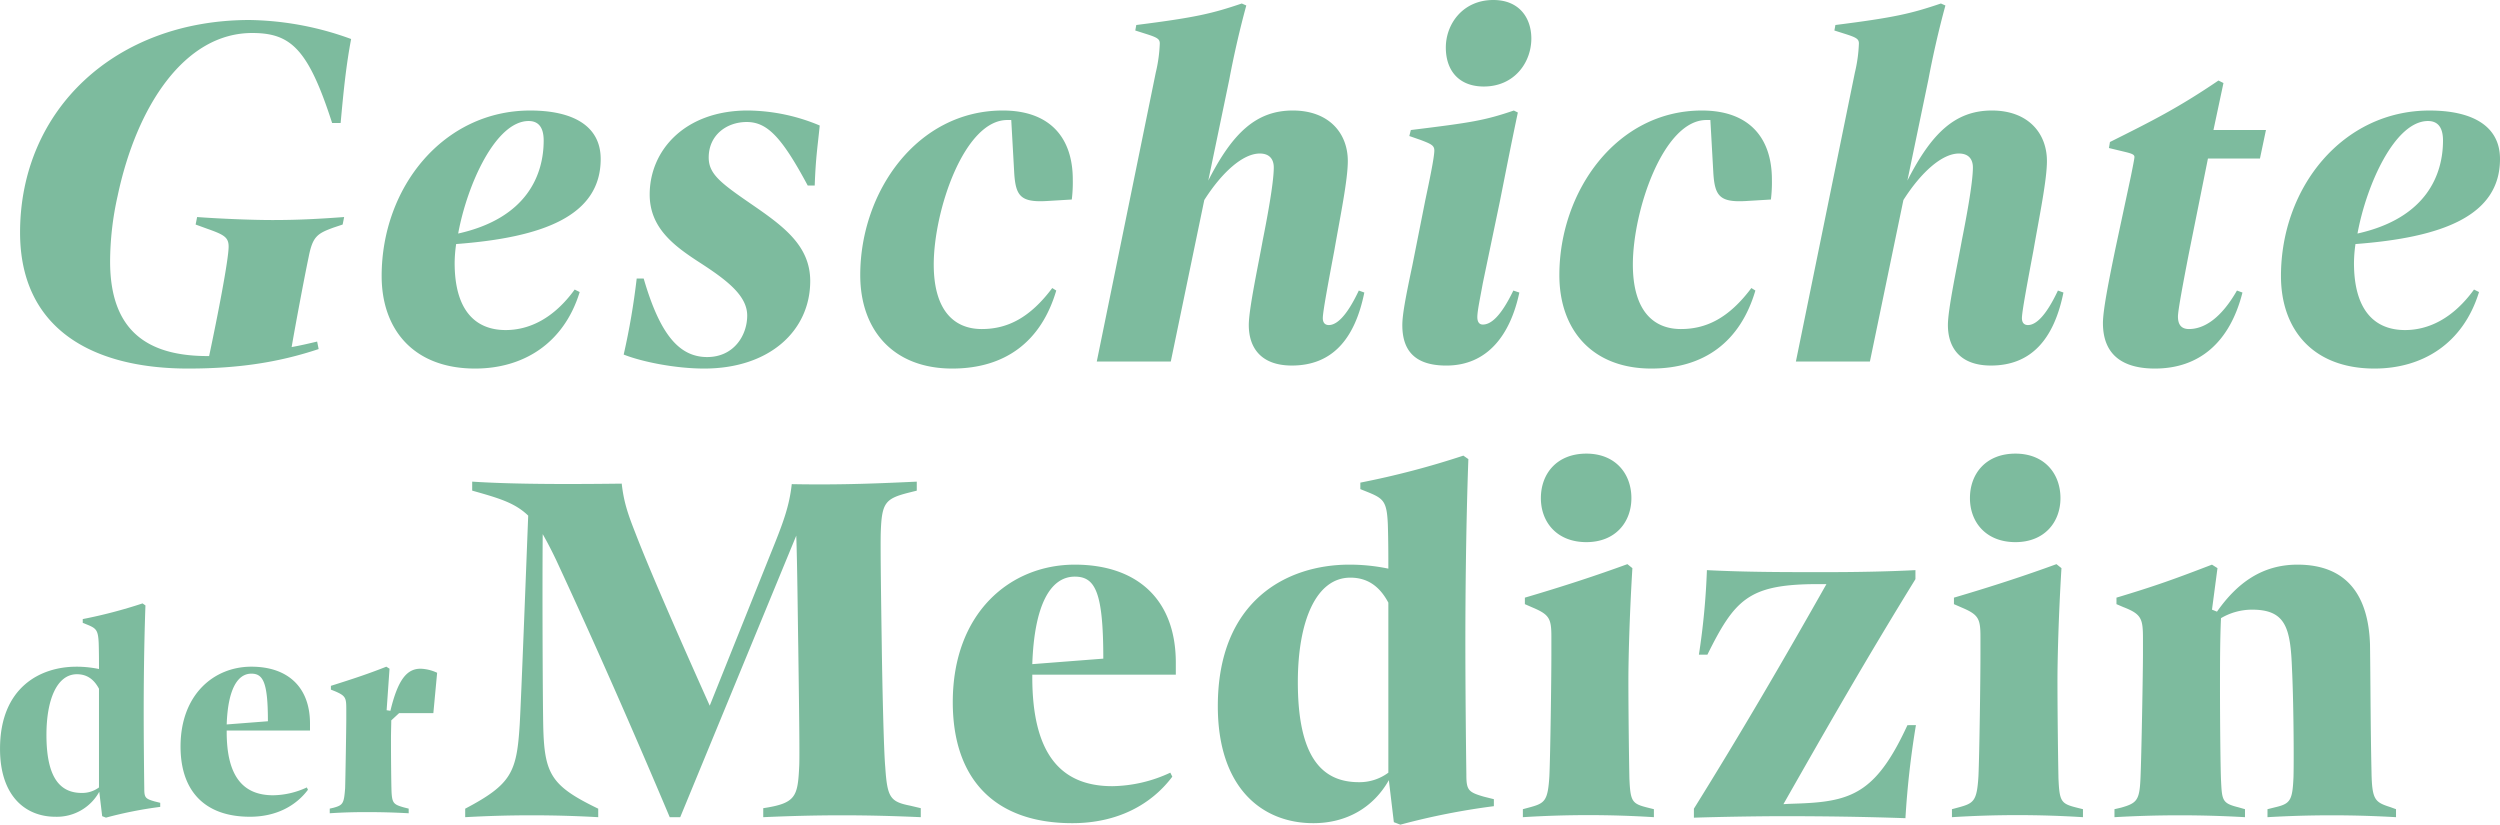 <?xml version="1.0" encoding="UTF-8"?>
<svg xmlns="http://www.w3.org/2000/svg" width="714.881" height="235.819" viewBox="0 0 714.881 235.819">
  <g id="Gruppe_2329" data-name="Gruppe 2329" transform="translate(-94.406 -579.611)">
    <path id="Pfad_5347" data-name="Pfad 5347" d="M128.7-3c-5.72-1.144-6.578-2.288-7.15-11.011-.429-4.433-.858-23.881-1-34.606-.143-9.867-.429-28.457-.286-32.6.286-8.437,1.287-9.581,8.008-11.3l2.288-.572v-2.574c-9.438.429-21.164,1-35.75.715-.715,6.435-2.431,11.011-6.149,20.163L71.357-31.6C60.775-55.2,53.625-71.786,50.05-81.081c-2.145-5.434-3.289-8.866-3.861-14.014-11.583.143-29.744.286-42.757-.572v2.574c7.579,2.145,12.155,3.432,16.016,7.15-.572,14.586-2,52.338-2.431,59.774C16.159-12.584,14.729-9.152,1.43-2.145V.286a337.442,337.442,0,0,1,38.038,0V-2.145c-13.585-6.578-15.444-9.867-15.73-24.024-.143-7.007-.286-38.467-.143-54.483,1.144,2,2.431,4.433,3.861,7.436C38.61-49.192,49.478-24.453,59.917.286h3L96.1-80.223c.286,7.722.429,23.452.572,31.746.143,11.3.429,30.03.286,33.891-.429,9.009-.858,10.868-10.3,12.3V.286c15.873-.715,29.172-.715,45.045,0V-2.288Zm75.933-40.9c0-18.161-11.154-28.028-28.886-28.028-18.447,0-34.892,13.728-34.892,39.325C140.855-10.582,152.867,2,175.032,2c12.87,0,22.594-5.291,28.6-13.3l-.572-1.144A40.384,40.384,0,0,1,186.472-8.58c-15.015,0-22.88-9.581-22.88-31.174v-.715h41.041ZM175.747-68.5c5.863,0,8.151,4.433,8.151,23.452l-20.306,1.573C164.164-60.346,168.74-68.5,175.747-68.5ZM292.721-5.577c-4.433-1.287-5.005-1.859-5.005-6.292-.143-10.153-.286-25.74-.286-38.038,0-11.583.143-32.461.858-52.195l-1.43-1A242.708,242.708,0,0,1,257.4-95.381v1.859l2.145.858c4.576,1.859,5.434,2.717,5.72,9.295.143,4.862.143,9.009.143,12.584a54.535,54.535,0,0,0-11.154-1.144c-17.732,0-37.609,10.153-37.609,40.469C216.645-8.151,229.229,2,243.958,2c9.438,0,17.16-4.433,21.593-12.3l1.43,12.012,1.859.715A201.145,201.145,0,0,1,295.581-2.86v-2Zm-35.75-4.147c-10.439,0-17.446-7.007-17.446-28.6,0-17.3,5.148-29.887,15.015-29.887,5.005,0,8.437,2.574,10.868,7.15v48.62A13.83,13.83,0,0,1,256.971-9.724Zm65.065-68.64c8.294,0,12.87-5.72,12.87-12.584,0-7.007-4.576-12.727-12.87-12.727-8.437,0-13.013,5.72-13.013,12.727C309.023-84.084,313.6-78.364,322.036-78.364ZM303.875.286a297.692,297.692,0,0,1,37.466,0V-2l-1.716-.429c-4.576-1.144-5.005-1.716-5.291-8.437-.143-7.15-.286-19.877-.286-28.028,0-5.577.286-18.018,1.144-32.032l-1.43-1.144c-9.009,3.289-18.161,6.292-29.315,9.581v1.859l2.288,1c4.719,2,5.291,3.146,5.291,8.294v5c0,7.007-.286,28.457-.572,34.892-.429,7.007-1.287,7.722-5.434,8.866L303.875-2ZM413.842-26.026C405.4-7.722,398.684-4.433,384.813-3.718c-2.574.143-4.576.143-6.435.286,12.441-21.879,23.309-40.9,37.752-64.35v-2.574c-8.58.429-17.446.572-25.883.572-11.869,0-22.308,0-33.748-.572a205.561,205.561,0,0,1-2.288,24.167h2.431c7.722-15.587,11.726-19.877,29.887-20.163h4.147C378.235-44.33,366.223-23.738,352.781-2.145V.429C361.5.143,372.8,0,377.949,0c11.44,0,23.023.143,35.321.572a251.765,251.765,0,0,1,3-26.6ZM444.73-78.364c8.294,0,12.87-5.72,12.87-12.584,0-7.007-4.576-12.727-12.87-12.727-8.437,0-13.013,5.72-13.013,12.727C431.717-84.084,436.293-78.364,444.73-78.364ZM426.569.286a297.692,297.692,0,0,1,37.466,0V-2l-1.716-.429c-4.576-1.144-5.005-1.716-5.291-8.437-.143-7.15-.286-19.877-.286-28.028,0-5.577.286-18.018,1.144-32.032l-1.43-1.144c-9.009,3.289-18.161,6.292-29.315,9.581v1.859l2.288,1c4.719,2,5.291,3.146,5.291,8.294v5c0,7.007-.286,28.457-.572,34.892-.429,7.007-1.287,7.722-5.434,8.866L426.569-2ZM551.98-2.574c-4.433-1.43-5.291-2-5.434-10.01-.286-12.584-.286-26.026-.429-36.465-.429-14.014-6.578-22.88-20.735-22.88-10.153,0-17.3,5.291-23.023,13.442l-1.43-.572L502.5-70.928l-1.573-1c-10.439,4-15.873,6.006-27.313,9.438v1.859l2,.858c5.148,2,5.577,3.289,5.577,9.009v4.433c0,4.862-.429,29.315-.715,35.607-.286,6.149-1,7.007-5.577,8.294L473.044-2V.286a324.711,324.711,0,0,1,37.323,0V-2l-2-.572c-4.576-1.144-4.576-2-4.862-7.865-.143-3.289-.286-15.873-.286-26.169,0-6.578,0-13.871.286-20.02a17.584,17.584,0,0,1,8.866-2.431c9.724,0,11.011,5.291,11.44,17.017.429,8.723.572,24.882.429,30.745-.286,6.721-.858,7.722-5.148,8.723L516.8-2V.286a315.1,315.1,0,0,1,36.751,0V-2Z" transform="translate(226 813)" fill="#7dbb9e"></path>
    <path id="Pfad_5348" data-name="Pfad 5348" d="M46.563-3.237c-2.573-.747-2.9-1.079-2.9-3.652-.083-5.893-.166-14.94-.166-22.078,0-6.723.083-18.841.5-30.295l-.83-.581a140.871,140.871,0,0,1-17.1,4.482v1.079l1.245.5c2.656,1.079,3.154,1.577,3.32,5.4.083,2.822.083,5.229.083,7.3a31.653,31.653,0,0,0-6.474-.664c-10.292,0-21.829,5.893-21.829,23.489,0,13.529,7.3,19.422,15.853,19.422A13.842,13.842,0,0,0,30.793-5.976L31.623,1l1.079.415A116.748,116.748,0,0,1,48.223-1.66V-2.822ZM25.813-5.644c-6.059,0-10.126-4.067-10.126-16.6,0-10.043,2.988-17.347,8.715-17.347,2.9,0,4.9,1.494,6.308,4.15v28.22A8.027,8.027,0,0,1,25.813-5.644ZM91.051-25.481c0-10.541-6.474-16.268-16.766-16.268-10.707,0-20.252,7.968-20.252,22.825C54.033-6.142,61,1.162,73.87,1.162c7.47,0,13.114-3.071,16.6-7.719l-.332-.664A23.439,23.439,0,0,1,80.51-4.98c-8.715,0-13.28-5.561-13.28-18.094v-.415H91.051ZM74.285-39.757c3.4,0,4.731,2.573,4.731,13.612l-11.786.913C67.562-35.026,70.218-39.757,74.285-39.757Zm53.12-.249a11.954,11.954,0,0,0-4.731-1.162c-3.9,0-6.474,3.071-8.632,12.035l-1.079-.166.83-11.869-.913-.581c-5.229,2.075-9.794,3.569-15.853,5.478v1.079l1.245.5c3.071,1.328,3.154,1.909,3.154,5.312v2.49c0,2.822-.249,17.43-.332,19.92-.332,4.316-.581,4.814-3.32,5.561l-1.079.249V.166c3.735-.249,7.221-.332,10.375-.332,3.984,0,7.719.083,12.2.332V-1.162l-1.328-.332c-2.9-.83-3.4-1.162-3.569-4.4-.083-1.826-.166-9.047-.166-15.023,0-2.324.083-4.067.083-5.478l2.241-2.075h9.794Z" transform="translate(92 812)" fill="#7dbb9e"></path>
    <path id="Pfad_5349" data-name="Pfad 5349" d="M61.49-38.038c4.862,1.716,6.292,2.431,6.292,5.148,0,3.718-3.146,19.877-5.577,31.317h-.429c-17.3,0-27.885-7.293-27.885-27.027a86.429,86.429,0,0,1,2.145-18.733C41.47-73.073,55.2-93.951,74.5-93.951c11.011,0,16.016,4.433,22.88,25.74h2.431c.858-9.438,1.573-16.445,3-24.024a87.93,87.93,0,0,0-29.029-5.434c-38.324,0-65.637,25.6-65.637,60.775C8.151-9.3,28.886,2,56.2,2,70.356,2,81.939.286,93.522-3.575L93.093-5.72c-2.431.572-4.862,1.144-7.293,1.573,1.287-7.436,3.718-20.306,4.862-25.74,1.144-5.863,2.431-6.721,7.15-8.437l2.574-.858.429-2.145c-7.722.572-13.585.858-20.449.858-6.435,0-15.873-.429-21.593-.858l-.429,2.145ZM174.174-57.915c0-9.724-8.294-13.871-20.163-13.871-24.739,0-42.471,21.879-42.471,47.333C111.54-9.152,120.692,2,138.281,2c13.585,0,25.311-7.007,29.887-21.879l-1.43-.715C160.732-12.3,153.725-9.009,147-9.009c-8.723,0-14.586-5.72-14.586-19.162a39.3,39.3,0,0,1,.429-5.434C157.586-35.464,174.174-41.613,174.174-57.915ZM153.582-68.783c2.717,0,4.29,1.716,4.29,5.577,0,9.581-4.576,22.165-24.453,26.6C135.993-50.622,144.144-68.783,153.582-68.783ZM203.775,2c18.733,0,30.316-10.868,30.316-25.025,0-10.153-7.722-15.73-16.874-22.022-8.723-6.006-12.155-8.58-12.155-13.3,0-6.435,5.148-10.153,10.868-10.153,5.863,0,10.01,4.29,17.446,18.161h2c.286-8.151.858-11.3,1.43-17.16a54.058,54.058,0,0,0-20.592-4.29c-17.875,0-28.028,11.3-28.028,24.024,0,9.581,7.007,14.729,14.3,19.448,7.722,5,13.585,9.438,13.585,15.158s-3.861,11.869-11.44,11.869c-8.151,0-13.585-6.721-18.161-22.451h-2A203.358,203.358,0,0,1,180.752-2C185.757,0,195.338,2,203.775,2Zm86.658-71.071h1.144l.858,15.3c.429,6.435,1.859,8.294,9.3,7.865l7.15-.429a40.278,40.278,0,0,0,.286-5.72c0-11.869-6.435-19.734-20.02-19.734-24.453,0-40.755,23.166-40.755,47.047C248.391-9.009,257.829,2,274.7,2c15.158,0,25.454-7.722,29.744-22.308l-1.144-.715C296.868-12.441,290.433-9.3,283.14-9.3c-8.008,0-13.728-5.434-13.728-18.447C269.412-43.186,278.135-69.069,290.433-69.069ZM390.962-20.306c-3.575,7.579-6.435,9.867-8.58,9.867-.858,0-1.716-.429-1.716-2,0-1.716,1.43-9.438,3.289-19.305,1.716-9.867,3.861-20.163,3.861-25.6,0-8.008-5.434-14.443-15.73-14.443-10.582,0-17.3,6.578-24.167,20.02l6.006-28.886c1.144-6.149,2.86-13.871,4.862-21.164l-1.287-.572c-8.437,2.86-13.156,4-30.173,6.149l-.286,1.573,3.146,1c3.146,1,3.861,1.43,3.861,2.717a41.517,41.517,0,0,1-1.144,8.294L316.03,0h21.164l9.581-46.189c5.005-7.865,11.011-13.3,15.873-13.3,2.86,0,4,1.716,4,4,0,4.576-2.145,15.73-3.146,20.735-1.287,7.15-4,19.734-4,24.31,0,6.578,3.575,11.583,12.3,11.583,11.44,0,18.018-7.436,20.735-20.878Zm35.75-58.344c8.723,0,13.585-6.864,13.585-13.728,0-5.863-3.432-11.011-10.868-11.011-8.723,0-13.585,6.864-13.585,13.585C415.844-83.226,419.562-78.65,426.712-78.65ZM415.987,1.144c11.726,0,18.3-8.723,20.878-20.878l-1.716-.572c-3.718,7.722-6.578,9.724-8.723,9.724-1,0-1.573-.715-1.573-2.145,0-1.716.715-5.005,1.573-9.724l4.862-23.309c1.859-9.3,2.86-14.586,5.148-25.454l-1.144-.572c-8.437,2.86-12.012,3.432-29.458,5.577l-.429,1.716,3.289,1.144c3,1.144,3.861,1.573,3.861,3,0,2-1.573,9.438-2.574,14.157l-3.718,18.733c-2,9.438-2.86,14.157-2.86,17.017C403.4-3.289,406.835,1.144,415.987,1.144Zm74.36-70.213h1.144l.858,15.3c.429,6.435,1.859,8.294,9.3,7.865l7.15-.429a40.278,40.278,0,0,0,.286-5.72c0-11.869-6.435-19.734-20.02-19.734-24.453,0-40.755,23.166-40.755,47.047C448.3-9.009,457.743,2,474.617,2c15.158,0,25.454-7.722,29.744-22.308l-1.144-.715C496.782-12.441,490.347-9.3,483.054-9.3c-8.008,0-13.728-5.434-13.728-18.447C469.326-43.186,478.049-69.069,490.347-69.069ZM590.876-20.306c-3.575,7.579-6.435,9.867-8.58,9.867-.858,0-1.716-.429-1.716-2,0-1.716,1.43-9.438,3.289-19.305,1.716-9.867,3.861-20.163,3.861-25.6,0-8.008-5.434-14.443-15.73-14.443-10.582,0-17.3,6.578-24.167,20.02l6.006-28.886c1.144-6.149,2.86-13.871,4.862-21.164l-1.287-.572c-8.437,2.86-13.156,4-30.173,6.149l-.286,1.573,3.146,1c3.146,1,3.861,1.43,3.861,2.717a41.518,41.518,0,0,1-1.144,8.294L515.944,0h21.164l9.581-46.189c5.005-7.865,11.011-13.3,15.873-13.3,2.86,0,4,1.716,4,4,0,4.576-2.145,15.73-3.146,20.735-1.287,7.15-4,19.734-4,24.31,0,6.578,3.575,11.583,12.3,11.583,11.44,0,18.018-7.436,20.735-20.878Zm44.473-45.9,2.86-13.442-1.43-.715C625.2-72.5,617.76-68.783,605.748-62.777l-.286,1.716,4.147,1c2.431.572,3.146.858,3.146,1.573,0,.429-.429,2.574-1,5.434l-4.433,20.735c-1.859,9.009-3.575,17.589-3.575,21.307C603.746-1.287,610.181,2,618.618,2c12.727,0,21.45-7.579,25.025-21.736l-1.573-.572C637.494-12.3,632.632-9.3,628.342-9.3c-2.431,0-3.146-1.573-3.146-3.575,0-1.716,1.43-9.3,3-17.446l5.577-27.742h14.872l1.716-8.151Zm81.939,8.294c0-9.724-8.294-13.871-20.163-13.871-24.739,0-42.471,21.879-42.471,47.333C654.654-9.152,663.806,2,681.4,2c13.585,0,25.311-7.007,29.887-21.879l-1.43-.715C703.846-12.3,696.839-9.009,690.118-9.009c-8.723,0-14.586-5.72-14.586-19.162a39.3,39.3,0,0,1,.429-5.434C700.7-35.464,717.288-41.613,717.288-57.915ZM696.7-68.783c2.717,0,4.29,1.716,4.29,5.577,0,9.581-4.576,22.165-24.453,26.6C679.107-50.622,687.258-68.783,696.7-68.783Z" transform="translate(92 683)" fill="#7dbb9e"></path>
  </g>
</svg>
